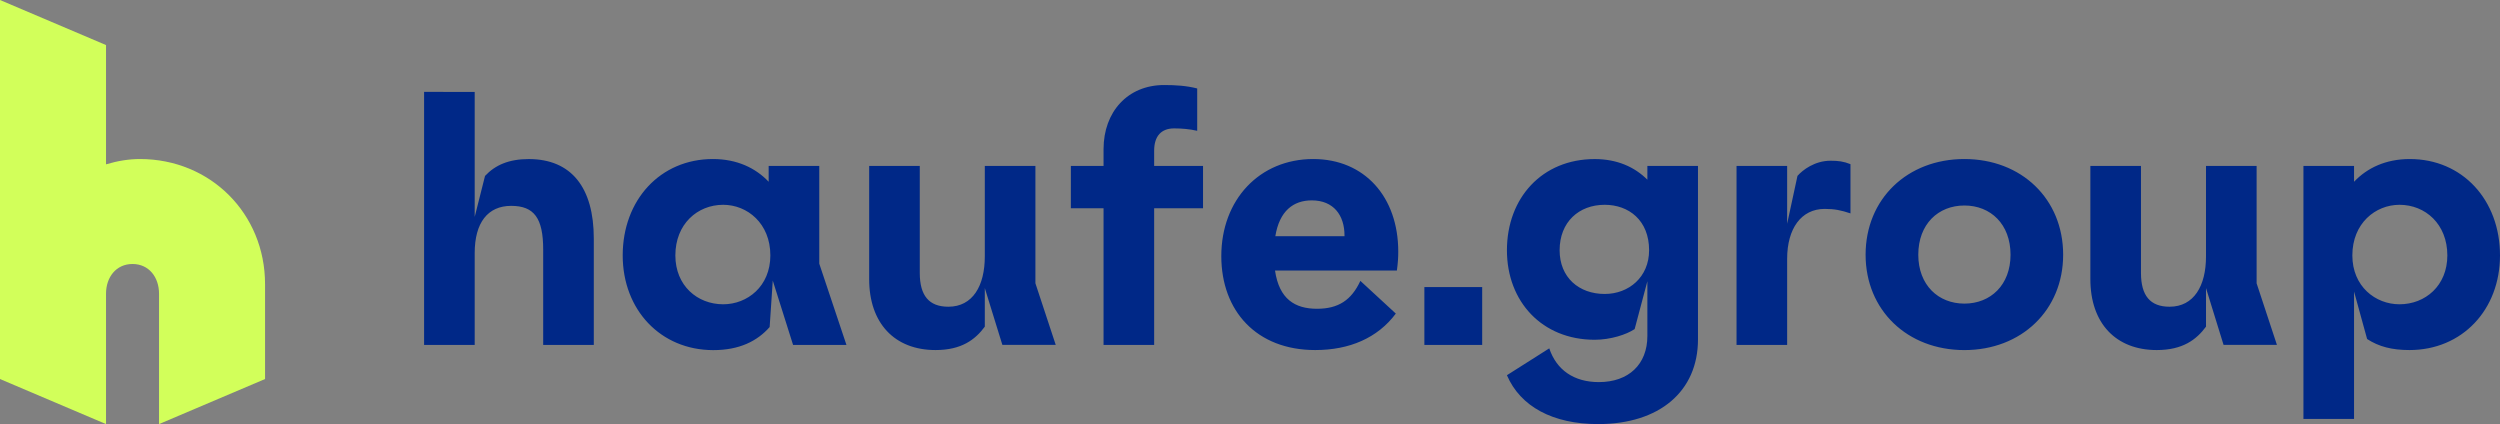 <?xml version="1.0" standalone="no"?>
<!DOCTYPE svg PUBLIC "-//W3C//DTD SVG 1.1//EN" "http://www.w3.org/Graphics/SVG/1.1/DTD/svg11.dtd">
<svg xmlns="http://www.w3.org/2000/svg" xmlns:xlink="http://www.w3.org/1999/xlink" version="1.1" id="Logo" x="0px" y="0px" viewBox="0 0 7074 1200" style="enable-background:new 0 0 7074 1200;" xml:space="preserve" width="7074" height="1200">
<rect x="0" y="0" width="7074" height="1200" fill="#808080" stroke="none"/>
<style type="text/css">
	.st0{fill:#D2FF5A;}
	.st1{fill:#002887;}
</style>
<path class="st0" d="M0,1072.5L300,1200V831c0-46.5,28.5-84,75-84s75,37.5,75,84v369l300-127.5V804c0-199.5-154.5-354-354-354  c-31.5,0-63,5.2-96,15V127.5L0,0V1072.5z"/>
<path class="st1" d="M1200,260l143.2,0.1v353.6l29.2-115.9c29.2-31.2,68.2-47.7,123.7-47.7c120.8,0,184.1,80.8,184.1,225v301H1537  V706.2c0-88.6-25.3-123.7-90.6-123.7c-66.2,0-103.2,47.7-103.2,133.4V976H1200V260z M1762,722.7c0-156.8,106.2-272.7,255.2-272.7  c68.2,0,120.8,25.3,157.8,64.3v-44.8h143.2v276.6l76.9,229.9h-151l-57.5-182.1l-8.8,131.5c-35.1,39.9-85.7,65.3-159.7,65.3  C1869.1,990.6,1762,876.6,1762,722.7z M2179.8,722.7c0-90.6-65.3-143.2-133.4-143.2c-73,0-135.4,54.5-135.4,143.2  c0,85.7,62.3,138.3,135.4,138.3C2114.6,861,2179.8,810.4,2179.8,722.7z M2459.4,789.9V469.5h143.2v302.9c0,64.3,26.3,95.5,80.8,95.5  c69.2,0,103.2-59.4,103.2-142.2V469.5h143.2v332.1l57.5,174.3h-151l-49.7-160.7v109.1c-27.3,37-66.2,66.2-139.3,66.2  C2531.4,990.6,2459.4,914.6,2459.4,789.9z M3294.1,240.6c32.1,0,63.3,1.9,93.5,9.7v119.8c-21.4-4.9-43.8-6.8-65.3-6.8  c-36,0-56.5,21.4-56.5,63.3v42.9h138.3v119.8h-138.3V976h-143.2V589.3h-92.5V469.5h92.5v-47.7  C3122.7,316.6,3190.8,240.6,3294.1,240.6z M3455.8,724.7c0-159.7,108.1-274.7,260.1-274.7c145.1,0,240.6,107.1,240.6,262  c0,17.5-1,32.1-3.9,53.6h-344.8c11.7,80.8,56.5,108.1,118.8,108.1c60.4,0,97.4-24.4,122.7-78.9l100.3,92.5  c-51.6,69.2-131.5,103.2-227.9,103.2C3555.1,990.6,3455.8,879.5,3455.8,724.7z M3804.4,668.2v-1.9c0-57.5-31.2-99.3-92.5-99.3  c-52.6,0-91.6,30.2-103.2,101.3H3804.4z M4030.4,812.3H4194V976h-163.6V812.3z M4264,1061.7l119.8-76  c20.5,61.4,70.1,95.5,140.3,95.5c84.7,0,137.3-50.6,137.3-130.5V795.8l-36,135.4c-23.4,15.6-68.2,30.2-113,30.2  c-149,0-248.4-108.1-248.4-253.2c0-148,99.3-258.1,248.4-258.1c63.3,0,113,22.4,149,58.4v-39h143.2v490.9  c0,147.1-109.1,239.6-282.5,239.6C4393.6,1200,4302,1150.3,4264,1061.7z M4666.3,708.1c0-84.7-57.5-128.6-125.6-128.6  c-73,0-127.6,48.7-127.6,128.6c0,76.9,54.5,123.7,127.6,123.7C4608.8,831.8,4666.3,784.1,4666.3,708.1z M4913.7,469.5h143.2v163.6  l29.2-135.4c14.6-16.6,48.7-42.9,93.5-42.9c22.4,0,37,1.9,56.5,9.7v139.3c-26.3-8.8-44.8-12.7-73-12.7  c-66.2,0-106.2,55.5-106.2,141.2V976h-143.2V469.5z M5278.9,720.8c0-157.8,117.9-270.8,279.5-270.8c161.7,0,279.5,113,279.5,270.8  c0,156.8-117.9,269.8-279.5,269.8C5396.8,990.6,5278.9,877.6,5278.9,720.8z M5689,720.8c0-86.7-56.5-139.3-130.5-139.3  c-74,0-130.5,52.6-130.5,139.3c0,85.7,56.5,138.3,130.5,138.3C5632.5,859.1,5689,806.5,5689,720.8z M5914.9,789.9V469.5h143.2v302.9  c0,64.3,26.3,95.5,80.8,95.5c69.2,0,103.2-59.4,103.2-142.2V469.5h143.2v332.1l57.5,174.3h-151l-49.7-160.7v109.1  c-27.3,37-66.2,66.2-139.3,66.2C5987,990.6,5914.9,914.6,5914.9,789.9z M6517.8,469.5H6661v44.8c37-39,89.6-64.3,157.8-64.3  c149,0,255.2,115.9,255.2,272.7c0,153.9-107.1,267.8-256.2,267.8c-49.7,0-86.7-9.7-119.8-31.2L6661,825v360.4h-143.2V469.5z   M6925,722.7c0-88.6-62.3-143.2-135.4-143.2c-68.2,0-133.4,52.6-133.4,143.2c0,87.7,65.3,138.3,133.4,138.3  C6862.6,861,6925,808.4,6925,722.7z"/>
</svg>